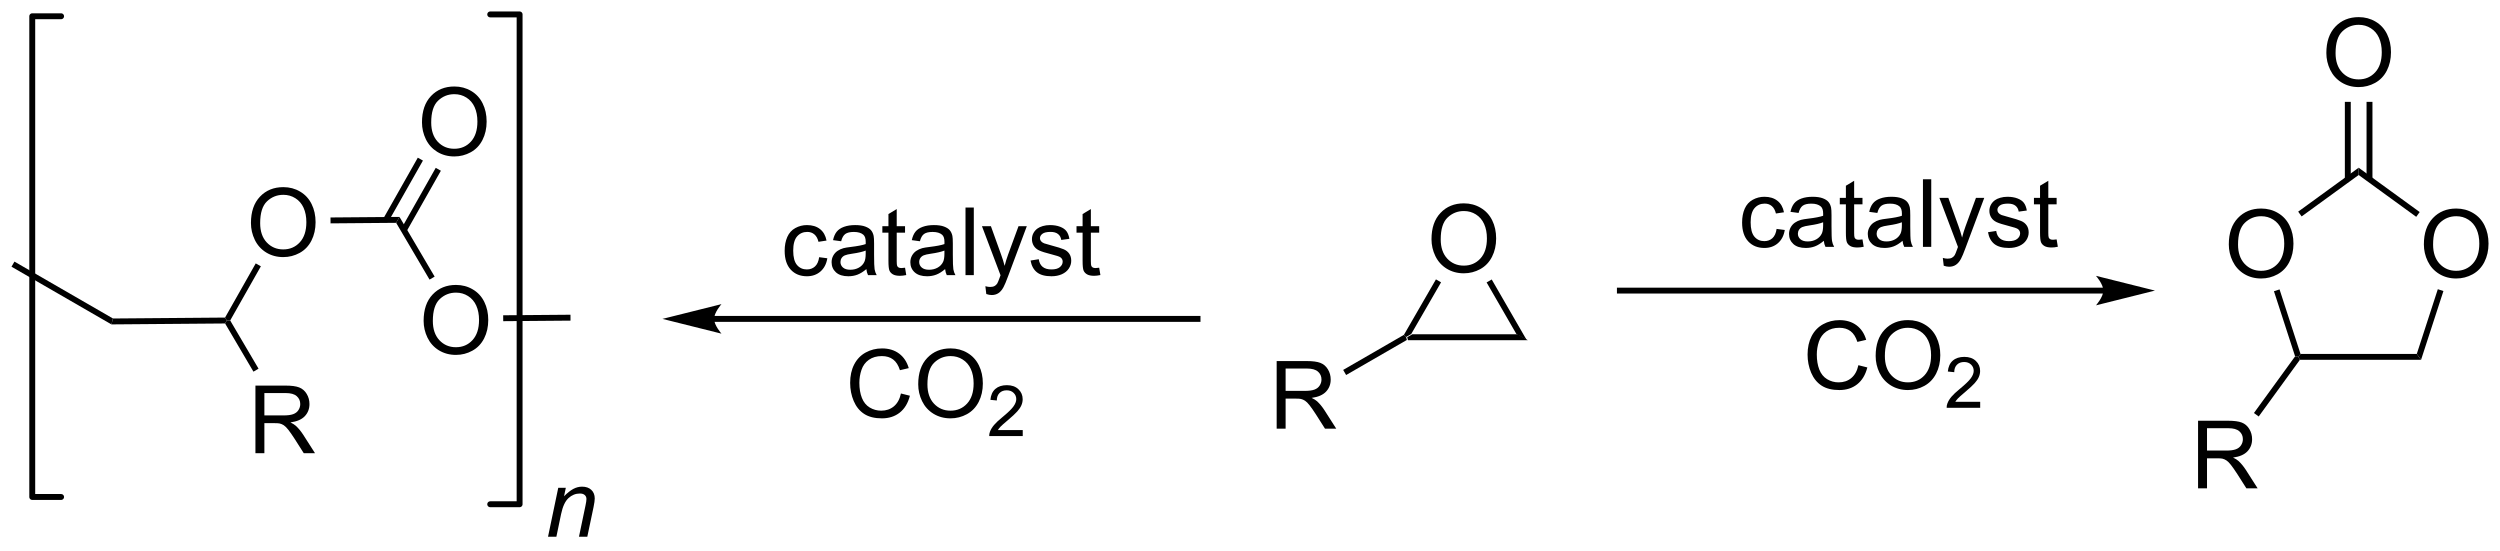 <?xml version="1.0" encoding="UTF-8"?>
<!DOCTYPE svg PUBLIC '-//W3C//DTD SVG 1.0//EN'
          'http://www.w3.org/TR/2001/REC-SVG-20010904/DTD/svg10.dtd'>
<svg stroke-dasharray="none" shape-rendering="auto" xmlns="http://www.w3.org/2000/svg" font-family="'Dialog'" text-rendering="auto" width="581" fill-opacity="1" color-interpolation="auto" color-rendering="auto" preserveAspectRatio="xMidYMid meet" font-size="12px" viewBox="0 0 581 128" fill="black" xmlns:xlink="http://www.w3.org/1999/xlink" stroke="black" image-rendering="auto" stroke-miterlimit="10" stroke-linecap="square" stroke-linejoin="miter" font-style="normal" stroke-width="1" height="128" stroke-dashoffset="0" font-weight="normal" stroke-opacity="1"
><!--Generated by the Batik Graphics2D SVG Generator--><defs id="genericDefs"
  /><g
  ><defs id="defs1"
    ><clipPath clipPathUnits="userSpaceOnUse" id="clipPath1"
      ><path d="M0.646 1.119 L218.513 1.119 L218.513 48.894 L0.646 48.894 L0.646 1.119 Z"
      /></clipPath
      ><clipPath clipPathUnits="userSpaceOnUse" id="clipPath2"
      ><path d="M97.667 15.836 L97.667 62.282 L309.476 62.282 L309.476 15.836 Z"
      /></clipPath
    ></defs
    ><g transform="scale(2.667,2.667) translate(-0.646,-1.119) matrix(1.029,0,0,1.029,-99.814,-15.17)"
    ><path d="M216.862 44.638 L216.795 44.388 L217.228 44.138 L226.142 44.138 L227.008 44.638 Z" stroke="none" clip-path="url(#clipPath2)"
    /></g
    ><g transform="matrix(2.743,0,0,2.743,-267.894,-43.438)"
    ><path d="M218.948 36.104 Q218.948 34.677 219.714 33.873 Q220.479 33.065 221.69 33.065 Q222.482 33.065 223.117 33.446 Q223.755 33.823 224.089 34.5 Q224.425 35.177 224.425 36.037 Q224.425 36.909 224.073 37.597 Q223.721 38.284 223.076 38.638 Q222.432 38.992 221.685 38.992 Q220.878 38.992 220.24 38.602 Q219.604 38.209 219.276 37.534 Q218.948 36.857 218.948 36.104 ZM219.729 36.115 Q219.729 37.151 220.284 37.748 Q220.841 38.341 221.682 38.341 Q222.537 38.341 223.089 37.74 Q223.643 37.138 223.643 36.034 Q223.643 35.334 223.406 34.813 Q223.169 34.292 222.714 34.005 Q222.261 33.716 221.693 33.716 Q220.888 33.716 220.307 34.271 Q219.729 34.823 219.729 36.115 Z" stroke="none" clip-path="url(#clipPath2)"
    /></g
    ><g transform="matrix(2.743,0,0,2.743,-267.894,-43.438)"
    ><path d="M217.228 44.138 L216.795 44.388 L216.612 44.205 L219.325 39.506 L219.758 39.756 Z" stroke="none" clip-path="url(#clipPath2)"
    /></g
    ><g transform="matrix(2.743,0,0,2.743,-267.894,-43.438)"
    ><path d="M227.008 44.638 L226.142 44.138 L223.617 39.765 L224.05 39.515 Z" stroke="none" clip-path="url(#clipPath2)"
    /></g
    ><g transform="matrix(2.743,0,0,2.743,-267.894,-43.438)"
    ><path d="M205.83 52.154 L205.83 46.427 L208.369 46.427 Q209.135 46.427 209.533 46.581 Q209.932 46.734 210.169 47.125 Q210.408 47.516 210.408 47.989 Q210.408 48.599 210.012 49.018 Q209.619 49.435 208.794 49.547 Q209.096 49.693 209.252 49.833 Q209.583 50.138 209.88 50.594 L210.877 52.154 L209.924 52.154 L209.166 50.961 Q208.833 50.445 208.617 50.172 Q208.403 49.898 208.234 49.789 Q208.065 49.679 207.887 49.638 Q207.76 49.609 207.466 49.609 L206.588 49.609 L206.588 52.154 L205.83 52.154 ZM206.588 48.953 L208.216 48.953 Q208.737 48.953 209.028 48.846 Q209.322 48.739 209.473 48.502 Q209.627 48.266 209.627 47.989 Q209.627 47.583 209.33 47.323 Q209.036 47.06 208.4 47.06 L206.588 47.06 L206.588 48.953 Z" stroke="none" clip-path="url(#clipPath2)"
    /></g
    ><g transform="matrix(2.743,0,0,2.743,-267.894,-43.438)"
    ><path d="M216.612 44.205 L216.795 44.388 L216.862 44.638 L211.715 47.61 L211.465 47.177 Z" stroke="none" clip-path="url(#clipPath2)"
    /></g
    ><g transform="matrix(2.743,0,0,2.743,-267.894,-43.438)"
    ><path d="M303.027 36.543 Q303.027 35.116 303.793 34.312 Q304.558 33.504 305.769 33.504 Q306.561 33.504 307.197 33.885 Q307.834 34.262 308.168 34.939 Q308.504 35.616 308.504 36.476 Q308.504 37.348 308.152 38.036 Q307.801 38.723 307.155 39.077 Q306.512 39.431 305.764 39.431 Q304.957 39.431 304.319 39.041 Q303.683 38.648 303.355 37.973 Q303.027 37.296 303.027 36.543 ZM303.808 36.554 Q303.808 37.59 304.363 38.187 Q304.92 38.78 305.762 38.78 Q306.616 38.78 307.168 38.179 Q307.723 37.577 307.723 36.473 Q307.723 35.773 307.486 35.252 Q307.249 34.731 306.793 34.444 Q306.34 34.155 305.772 34.155 Q304.967 34.155 304.387 34.71 Q303.808 35.262 303.808 36.554 Z" stroke="none" clip-path="url(#clipPath2)"
    /></g
    ><g transform="matrix(2.743,0,0,2.743,-267.894,-43.438)"
    ><path d="M286.5 36.543 Q286.5 35.116 287.266 34.312 Q288.032 33.504 289.243 33.504 Q290.034 33.504 290.67 33.885 Q291.308 34.262 291.641 34.939 Q291.977 35.616 291.977 36.476 Q291.977 37.348 291.625 38.036 Q291.274 38.723 290.628 39.077 Q289.985 39.431 289.237 39.431 Q288.43 39.431 287.792 39.041 Q287.157 38.648 286.829 37.973 Q286.5 37.296 286.5 36.543 ZM287.282 36.554 Q287.282 37.59 287.836 38.187 Q288.394 38.78 289.235 38.78 Q290.089 38.78 290.641 38.179 Q291.196 37.577 291.196 36.473 Q291.196 35.773 290.959 35.252 Q290.722 34.731 290.266 34.444 Q289.813 34.155 289.245 34.155 Q288.44 34.155 287.86 34.71 Q287.282 35.262 287.282 36.554 Z" stroke="none" clip-path="url(#clipPath2)"
    /></g
    ><g transform="matrix(2.743,0,0,2.743,-267.894,-43.438)"
    ><path d="M292.521 46.322 L292.394 46.072 L292.575 45.822 L302.426 45.822 L302.789 46.322 Z" stroke="none" clip-path="url(#clipPath2)"
    /></g
    ><g transform="matrix(2.743,0,0,2.743,-267.894,-43.438)"
    ><path d="M302.789 46.322 L302.426 45.822 L304.208 40.339 L304.683 40.494 Z" stroke="none" clip-path="url(#clipPath2)"
    /></g
    ><g transform="matrix(2.743,0,0,2.743,-267.894,-43.438)"
    ><path d="M302.672 33.802 L302.378 34.207 L297.501 30.663 L297.501 30.045 Z" stroke="none" clip-path="url(#clipPath2)"
    /></g
    ><g transform="matrix(2.743,0,0,2.743,-267.894,-43.438)"
    ><path d="M297.501 30.045 L297.501 30.663 L292.67 34.172 L292.377 33.768 Z" stroke="none" clip-path="url(#clipPath2)"
    /></g
    ><g transform="matrix(2.743,0,0,2.743,-267.894,-43.438)"
    ><path d="M290.324 40.51 L290.799 40.355 L292.575 45.822 L292.394 46.072 L292.117 46.028 Z" stroke="none" clip-path="url(#clipPath2)"
    /></g
    ><g transform="matrix(2.743,0,0,2.743,-267.894,-43.438)"
    ><path d="M294.764 20.326 Q294.764 18.899 295.529 18.094 Q296.295 17.287 297.506 17.287 Q298.298 17.287 298.933 17.667 Q299.571 18.044 299.904 18.722 Q300.24 19.399 300.24 20.258 Q300.24 21.13 299.889 21.818 Q299.537 22.505 298.891 22.86 Q298.248 23.214 297.501 23.214 Q296.693 23.214 296.055 22.823 Q295.42 22.43 295.092 21.755 Q294.764 21.078 294.764 20.326 ZM295.545 20.336 Q295.545 21.373 296.1 21.969 Q296.657 22.563 297.498 22.563 Q298.352 22.563 298.904 21.961 Q299.459 21.36 299.459 20.255 Q299.459 19.555 299.222 19.034 Q298.985 18.513 298.529 18.227 Q298.076 17.938 297.509 17.938 Q296.704 17.938 296.123 18.492 Q295.545 19.044 295.545 20.336 Z" stroke="none" clip-path="url(#clipPath2)"
    /></g
    ><g transform="matrix(2.743,0,0,2.743,-267.894,-43.438)"
    ><path d="M298.67 31.022 L298.67 24.466 L298.17 24.466 L298.17 31.022 ZM296.832 31.022 L296.832 24.466 L296.332 24.466 L296.332 31.022 Z" stroke="none" clip-path="url(#clipPath2)"
    /></g
    ><g transform="matrix(2.743,0,0,2.743,-267.894,-43.438)"
    ><path d="M283.895 57.21 L283.895 51.483 L286.434 51.483 Q287.2 51.483 287.598 51.637 Q287.997 51.791 288.234 52.181 Q288.473 52.572 288.473 53.046 Q288.473 53.655 288.078 54.075 Q287.684 54.491 286.859 54.603 Q287.161 54.749 287.317 54.89 Q287.648 55.194 287.945 55.65 L288.942 57.21 L287.989 57.21 L287.231 56.017 Q286.898 55.502 286.682 55.228 Q286.468 54.955 286.299 54.845 Q286.13 54.736 285.953 54.694 Q285.825 54.666 285.531 54.666 L284.653 54.666 L284.653 57.21 L283.895 57.21 ZM284.653 54.01 L286.281 54.01 Q286.802 54.01 287.093 53.903 Q287.387 53.796 287.538 53.559 Q287.692 53.322 287.692 53.046 Q287.692 52.64 287.395 52.379 Q287.101 52.116 286.466 52.116 L284.653 52.116 L284.653 54.01 Z" stroke="none" clip-path="url(#clipPath2)"
    /></g
    ><g transform="matrix(2.743,0,0,2.743,-267.894,-43.438)"
    ><path d="M292.117 46.028 L292.394 46.072 L292.521 46.322 L289.033 51.123 L288.628 50.829 Z" stroke="none" clip-path="url(#clipPath2)"
    /></g
    ><g transform="matrix(2.743,0,0,2.743,-267.894,-43.438)"
    ><path d="M275.869 40.206 L234.909 40.206 L234.659 40.206 L234.659 40.706 L234.909 40.706 L275.869 40.706 L276.119 40.706 L276.119 40.206 L275.869 40.206 ZM280.244 40.456 L275.244 39.206 C275.244 39.206 275.869 39.909 275.869 40.456 C275.869 41.003 275.244 41.706 275.244 41.706 Z" stroke="none" clip-path="url(#clipPath2)"
    /></g
    ><g transform="matrix(2.743,0,0,2.743,-267.894,-43.438)"
    ><path d="M248.186 35.23 L248.879 35.321 Q248.764 36.035 248.298 36.441 Q247.832 36.844 247.152 36.844 Q246.3 36.844 245.782 36.287 Q245.264 35.73 245.264 34.691 Q245.264 34.019 245.485 33.516 Q245.709 33.011 246.165 32.761 Q246.621 32.508 247.155 32.508 Q247.832 32.508 248.261 32.85 Q248.691 33.191 248.811 33.821 L248.129 33.925 Q248.03 33.508 247.782 33.297 Q247.535 33.087 247.183 33.087 Q246.652 33.087 246.319 33.467 Q245.988 33.847 245.988 34.672 Q245.988 35.508 246.308 35.889 Q246.629 36.266 247.144 36.266 Q247.558 36.266 247.834 36.014 Q248.113 35.758 248.186 35.23 ZM252.186 36.238 Q251.795 36.571 251.433 36.709 Q251.074 36.844 250.66 36.844 Q249.975 36.844 249.608 36.511 Q249.24 36.175 249.24 35.657 Q249.24 35.352 249.379 35.1 Q249.519 34.847 249.743 34.696 Q249.967 34.542 250.248 34.464 Q250.457 34.41 250.873 34.36 Q251.725 34.258 252.129 34.118 Q252.131 33.972 252.131 33.933 Q252.131 33.503 251.933 33.329 Q251.662 33.089 251.131 33.089 Q250.636 33.089 250.399 33.264 Q250.162 33.438 250.05 33.878 L249.363 33.785 Q249.457 33.344 249.67 33.074 Q249.886 32.8 250.292 32.654 Q250.699 32.508 251.233 32.508 Q251.764 32.508 252.095 32.633 Q252.428 32.758 252.584 32.949 Q252.74 33.136 252.803 33.425 Q252.839 33.605 252.839 34.074 L252.839 35.011 Q252.839 35.993 252.884 36.253 Q252.928 36.511 253.061 36.751 L252.326 36.751 Q252.217 36.532 252.186 36.238 ZM252.129 34.667 Q251.746 34.824 250.98 34.933 Q250.545 34.995 250.365 35.074 Q250.186 35.152 250.087 35.303 Q249.99 35.454 249.99 35.636 Q249.99 35.917 250.204 36.105 Q250.417 36.292 250.826 36.292 Q251.233 36.292 251.548 36.115 Q251.865 35.938 252.014 35.628 Q252.129 35.391 252.129 34.925 L252.129 34.667 ZM255.463 36.12 L255.565 36.743 Q255.268 36.805 255.033 36.805 Q254.651 36.805 254.44 36.685 Q254.229 36.563 254.143 36.365 Q254.057 36.167 254.057 35.535 L254.057 33.149 L253.541 33.149 L253.541 32.602 L254.057 32.602 L254.057 31.573 L254.757 31.152 L254.757 32.602 L255.463 32.602 L255.463 33.149 L254.757 33.149 L254.757 35.574 Q254.757 35.876 254.794 35.962 Q254.83 36.047 254.914 36.1 Q255 36.149 255.156 36.149 Q255.273 36.149 255.463 36.12 ZM258.858 36.238 Q258.467 36.571 258.105 36.709 Q257.746 36.844 257.332 36.844 Q256.647 36.844 256.279 36.511 Q255.912 36.175 255.912 35.657 Q255.912 35.352 256.05 35.1 Q256.191 34.847 256.415 34.696 Q256.639 34.542 256.92 34.464 Q257.128 34.41 257.545 34.36 Q258.397 34.258 258.8 34.118 Q258.803 33.972 258.803 33.933 Q258.803 33.503 258.605 33.329 Q258.334 33.089 257.803 33.089 Q257.308 33.089 257.071 33.264 Q256.834 33.438 256.722 33.878 L256.035 33.785 Q256.128 33.344 256.342 33.074 Q256.558 32.8 256.964 32.654 Q257.371 32.508 257.904 32.508 Q258.436 32.508 258.767 32.633 Q259.1 32.758 259.256 32.949 Q259.412 33.136 259.475 33.425 Q259.511 33.605 259.511 34.074 L259.511 35.011 Q259.511 35.993 259.556 36.253 Q259.6 36.511 259.733 36.751 L258.998 36.751 Q258.889 36.532 258.858 36.238 ZM258.8 34.667 Q258.418 34.824 257.652 34.933 Q257.217 34.995 257.037 35.074 Q256.858 35.152 256.759 35.303 Q256.662 35.454 256.662 35.636 Q256.662 35.917 256.876 36.105 Q257.089 36.292 257.498 36.292 Q257.904 36.292 258.22 36.115 Q258.537 35.938 258.686 35.628 Q258.8 35.391 258.8 34.925 L258.8 34.667 ZM260.586 36.751 L260.586 31.024 L261.289 31.024 L261.289 36.751 L260.586 36.751 ZM262.347 38.35 L262.269 37.688 Q262.498 37.751 262.67 37.751 Q262.904 37.751 263.045 37.672 Q263.186 37.594 263.277 37.454 Q263.342 37.35 263.49 36.93 Q263.511 36.873 263.553 36.758 L261.98 32.602 L262.738 32.602 L263.6 35.003 Q263.769 35.462 263.902 35.964 Q264.022 35.48 264.191 35.019 L265.076 32.602 L265.779 32.602 L264.201 36.821 Q263.949 37.506 263.808 37.764 Q263.621 38.11 263.378 38.271 Q263.136 38.435 262.8 38.435 Q262.597 38.435 262.347 38.35 ZM266.097 35.511 L266.793 35.402 Q266.85 35.821 267.118 36.045 Q267.386 36.266 267.865 36.266 Q268.35 36.266 268.584 36.068 Q268.819 35.87 268.819 35.605 Q268.819 35.368 268.613 35.23 Q268.467 35.136 267.894 34.993 Q267.121 34.797 266.821 34.654 Q266.522 34.511 266.368 34.261 Q266.214 34.008 266.214 33.704 Q266.214 33.425 266.339 33.191 Q266.467 32.954 266.686 32.797 Q266.85 32.675 267.134 32.592 Q267.418 32.508 267.74 32.508 Q268.23 32.508 268.597 32.649 Q268.967 32.79 269.142 33.029 Q269.319 33.269 269.386 33.672 L268.699 33.766 Q268.652 33.446 268.425 33.266 Q268.201 33.087 267.793 33.087 Q267.308 33.087 267.1 33.248 Q266.894 33.407 266.894 33.62 Q266.894 33.758 266.98 33.868 Q267.066 33.98 267.248 34.055 Q267.355 34.094 267.871 34.235 Q268.615 34.433 268.91 34.56 Q269.207 34.688 269.373 34.93 Q269.543 35.172 269.543 35.532 Q269.543 35.883 269.337 36.193 Q269.131 36.503 268.743 36.675 Q268.358 36.844 267.871 36.844 Q267.061 36.844 266.636 36.508 Q266.214 36.172 266.097 35.511 ZM271.912 36.12 L272.014 36.743 Q271.717 36.805 271.483 36.805 Q271.1 36.805 270.889 36.685 Q270.678 36.563 270.592 36.365 Q270.506 36.167 270.506 35.535 L270.506 33.149 L269.99 33.149 L269.99 32.602 L270.506 32.602 L270.506 31.573 L271.207 31.152 L271.207 32.602 L271.912 32.602 L271.912 33.149 L271.207 33.149 L271.207 35.574 Q271.207 35.876 271.243 35.962 Q271.279 36.047 271.363 36.1 Q271.449 36.149 271.605 36.149 Q271.722 36.149 271.912 36.12 Z" stroke="none" clip-path="url(#clipPath2)"
    /></g
    ><g transform="matrix(2.743,0,0,2.743,-267.894,-43.438)"
    ><path d="M255.116 46.777 L255.874 46.967 Q255.637 47.902 255.017 48.394 Q254.398 48.883 253.504 48.883 Q252.577 48.883 251.996 48.506 Q251.418 48.128 251.114 47.415 Q250.811 46.699 250.811 45.878 Q250.811 44.982 251.153 44.318 Q251.496 43.652 252.127 43.305 Q252.757 42.959 253.515 42.959 Q254.374 42.959 254.96 43.396 Q255.546 43.834 255.778 44.628 L255.03 44.803 Q254.832 44.178 254.452 43.894 Q254.075 43.607 253.499 43.607 Q252.84 43.607 252.395 43.925 Q251.952 44.24 251.773 44.774 Q251.593 45.308 251.593 45.873 Q251.593 46.605 251.806 47.149 Q252.02 47.693 252.468 47.964 Q252.918 48.232 253.442 48.232 Q254.077 48.232 254.517 47.865 Q254.96 47.498 255.116 46.777 ZM256.579 45.995 Q256.579 44.568 257.344 43.764 Q258.11 42.956 259.321 42.956 Q260.112 42.956 260.748 43.337 Q261.386 43.714 261.719 44.391 Q262.055 45.068 262.055 45.928 Q262.055 46.8 261.704 47.487 Q261.352 48.175 260.706 48.529 Q260.063 48.883 259.315 48.883 Q258.508 48.883 257.87 48.493 Q257.235 48.099 256.907 47.425 Q256.579 46.748 256.579 45.995 ZM257.36 46.006 Q257.36 47.042 257.914 47.639 Q258.472 48.232 259.313 48.232 Q260.167 48.232 260.719 47.631 Q261.274 47.029 261.274 45.925 Q261.274 45.224 261.037 44.704 Q260.8 44.183 260.344 43.896 Q259.891 43.607 259.323 43.607 Q258.519 43.607 257.938 44.162 Q257.36 44.714 257.36 46.006 Z" stroke="none" clip-path="url(#clipPath2)"
    /></g
    ><g transform="matrix(2.743,0,0,2.743,-267.894,-43.438)"
    ><path d="M265.435 49.877 L265.435 50.384 L262.595 50.384 Q262.589 50.193 262.657 50.017 Q262.765 49.728 263.003 49.447 Q263.243 49.166 263.694 48.797 Q264.394 48.222 264.64 47.886 Q264.886 47.55 264.886 47.252 Q264.886 46.939 264.661 46.724 Q264.438 46.507 264.077 46.507 Q263.696 46.507 263.468 46.736 Q263.239 46.965 263.237 47.369 L262.694 47.314 Q262.751 46.707 263.114 46.39 Q263.478 46.072 264.089 46.072 Q264.708 46.072 265.067 46.416 Q265.429 46.757 265.429 47.263 Q265.429 47.521 265.323 47.771 Q265.218 48.019 264.972 48.295 Q264.728 48.57 264.159 49.05 Q263.685 49.449 263.55 49.591 Q263.415 49.734 263.327 49.877 L265.435 49.877 Z" stroke="none" clip-path="url(#clipPath2)"
    /></g
    ><g transform="matrix(2.743,0,0,2.743,-267.894,-43.438)"
    ><path d="M119.306 54.232 L119.306 48.505 L121.845 48.505 Q122.611 48.505 123.009 48.659 Q123.408 48.813 123.645 49.203 Q123.884 49.594 123.884 50.068 Q123.884 50.677 123.489 51.097 Q123.095 51.513 122.27 51.625 Q122.572 51.771 122.728 51.912 Q123.059 52.217 123.356 52.672 L124.353 54.232 L123.4 54.232 L122.642 53.039 Q122.309 52.524 122.093 52.25 Q121.879 51.977 121.71 51.867 Q121.541 51.758 121.364 51.717 Q121.236 51.688 120.942 51.688 L120.064 51.688 L120.064 54.232 L119.306 54.232 ZM120.064 51.032 L121.692 51.032 Q122.213 51.032 122.504 50.925 Q122.799 50.818 122.95 50.581 Q123.103 50.344 123.103 50.068 Q123.103 49.662 122.806 49.401 Q122.512 49.138 121.877 49.138 L120.064 49.138 L120.064 51.032 Z" stroke="none" clip-path="url(#clipPath2)"
    /></g
    ><g transform="matrix(2.743,0,0,2.743,-267.894,-43.438)"
    ><path d="M119.569 47.071 L119.138 47.325 L116.736 43.242 L116.878 42.99 L117.167 42.988 Z" stroke="none" clip-path="url(#clipPath2)"
    /></g
    ><g transform="matrix(2.743,0,0,2.743,-267.894,-43.438)"
    ><path d="M116.732 42.742 L116.878 42.99 L116.736 43.242 L107.105 43.321 L107.237 42.82 Z" stroke="none" clip-path="url(#clipPath2)"
    /></g
    ><g transform="matrix(2.743,0,0,2.743,-267.894,-43.438)"
    ><path d="M107.237 42.82 L107.105 43.321 L98.639 38.433 L98.889 38 Z" stroke="none" clip-path="url(#clipPath2)"
    /></g
    ><g transform="matrix(2.743,0,0,2.743,-267.894,-43.438)"
    ><path d="M118.926 34.73 Q118.926 33.303 119.691 32.498 Q120.457 31.691 121.668 31.691 Q122.46 31.691 123.095 32.071 Q123.733 32.449 124.066 33.126 Q124.402 33.803 124.402 34.662 Q124.402 35.534 124.051 36.222 Q123.699 36.909 123.053 37.264 Q122.41 37.618 121.663 37.618 Q120.855 37.618 120.217 37.227 Q119.582 36.834 119.254 36.159 Q118.926 35.482 118.926 34.73 ZM119.707 34.74 Q119.707 35.777 120.262 36.373 Q120.819 36.967 121.66 36.967 Q122.514 36.967 123.066 36.365 Q123.621 35.764 123.621 34.659 Q123.621 33.959 123.384 33.438 Q123.147 32.917 122.691 32.631 Q122.238 32.342 121.671 32.342 Q120.866 32.342 120.285 32.896 Q119.707 33.449 119.707 34.74 Z" stroke="none" clip-path="url(#clipPath2)"
    /></g
    ><g transform="matrix(2.743,0,0,2.743,-267.894,-43.438)"
    ><path d="M117.167 42.988 L116.878 42.99 L116.732 42.742 L119.332 38.152 L119.767 38.398 Z" stroke="none" clip-path="url(#clipPath2)"
    /></g
    ><g transform="matrix(2.743,0,0,2.743,-267.894,-43.438)"
    ><path d="M125.67 34.761 L125.666 34.261 L131.512 34.213 L131.228 34.715 Z" stroke="none" clip-path="url(#clipPath2)"
    /></g
    ><g transform="matrix(2.743,0,0,2.743,-267.894,-43.438)"
    ><path d="M133.417 26.203 Q133.417 24.776 134.183 23.971 Q134.949 23.164 136.16 23.164 Q136.951 23.164 137.587 23.544 Q138.225 23.922 138.558 24.599 Q138.894 25.276 138.894 26.135 Q138.894 27.008 138.542 27.695 Q138.191 28.383 137.545 28.737 Q136.902 29.091 136.154 29.091 Q135.347 29.091 134.709 28.701 Q134.074 28.307 133.745 27.633 Q133.417 26.956 133.417 26.203 ZM134.199 26.214 Q134.199 27.25 134.753 27.846 Q135.31 28.44 136.152 28.44 Q137.006 28.44 137.558 27.839 Q138.113 27.237 138.113 26.133 Q138.113 25.432 137.876 24.912 Q137.639 24.391 137.183 24.104 Q136.73 23.815 136.162 23.815 Q135.357 23.815 134.777 24.37 Q134.199 24.922 134.199 26.214 Z" stroke="none" clip-path="url(#clipPath2)"
    /></g
    ><g transform="matrix(2.743,0,0,2.743,-267.894,-43.438)"
    ><path d="M132.099 35.457 L135.018 30.302 L134.583 30.056 L131.664 35.21 ZM130.579 34.595 L133.498 29.441 L133.063 29.195 L130.144 34.349 Z" stroke="none" clip-path="url(#clipPath2)"
    /></g
    ><g transform="matrix(2.743,0,0,2.743,-267.894,-43.438)"
    ><path d="M133.556 43.017 Q133.556 41.59 134.321 40.785 Q135.087 39.977 136.298 39.977 Q137.09 39.977 137.725 40.358 Q138.363 40.735 138.696 41.412 Q139.032 42.09 139.032 42.949 Q139.032 43.821 138.681 44.509 Q138.329 45.196 137.683 45.55 Q137.04 45.905 136.293 45.905 Q135.485 45.905 134.847 45.514 Q134.212 45.121 133.884 44.446 Q133.556 43.769 133.556 43.017 ZM134.337 43.027 Q134.337 44.063 134.892 44.66 Q135.449 45.254 136.29 45.254 Q137.144 45.254 137.696 44.652 Q138.251 44.05 138.251 42.946 Q138.251 42.246 138.014 41.725 Q137.777 41.204 137.321 40.918 Q136.868 40.629 136.3 40.629 Q135.496 40.629 134.915 41.183 Q134.337 41.735 134.337 43.027 Z" stroke="none" clip-path="url(#clipPath2)"
    /></g
    ><g transform="matrix(2.743,0,0,2.743,-267.894,-43.438)"
    ><path d="M131.228 34.715 L131.512 34.213 L134.489 39.272 L134.058 39.525 Z" stroke="none" clip-path="url(#clipPath2)"
    /></g
    ><g transform="matrix(2.743,0,0,2.743,-267.894,-43.438)"
    ><path d="M140.3 43.048 L140.296 42.548 L145.998 42.501 L146.002 43.001 Z" stroke="none" clip-path="url(#clipPath2)"
    /></g
    ><g stroke-width="0.5" transform="matrix(2.743,0,0,2.743,-267.894,-43.438)" stroke-linejoin="round" stroke-linecap="round"
    ><path fill="none" d="M139.198 58.558 L141.688 58.558 L141.688 17.058 L139.198 17.058" clip-path="url(#clipPath2)"
    /></g
    ><g stroke-width="0.5" transform="matrix(2.743,0,0,2.743,-267.894,-43.438)" stroke-linejoin="round" stroke-linecap="round"
    ><path fill="none" d="M102.841 17.213 L100.397 17.213 L100.397 57.942 L102.841 57.942" clip-path="url(#clipPath2)"
    /></g
    ><g transform="matrix(2.743,0,0,2.743,-267.894,-43.438)"
    ><path d="M144.096 61.31 L144.963 57.162 L145.604 57.162 L145.453 57.883 Q145.869 57.459 146.231 57.263 Q146.596 57.068 146.976 57.068 Q147.479 57.068 147.765 57.342 Q148.054 57.615 148.054 58.071 Q148.054 58.303 147.953 58.797 L147.424 61.31 L146.718 61.31 L147.268 58.68 Q147.351 58.297 147.351 58.115 Q147.351 57.907 147.208 57.779 Q147.065 57.649 146.797 57.649 Q146.252 57.649 145.828 58.039 Q145.406 58.43 145.205 59.381 L144.804 61.31 L144.096 61.31 Z" stroke="none" clip-path="url(#clipPath2)"
    /></g
    ><g transform="matrix(2.743,0,0,2.743,-267.894,-43.438)"
    ><path d="M199.125 42.604 L158.166 42.604 L157.916 42.604 L157.916 43.104 L158.166 43.104 L199.125 43.104 L199.375 43.104 L199.375 42.604 L199.125 42.604 ZM153.791 42.854 L158.791 44.104 C158.791 44.104 158.166 43.401 158.166 42.854 C158.166 42.307 158.791 41.604 158.791 41.604 Z" stroke="none" clip-path="url(#clipPath2)"
    /></g
    ><g transform="matrix(2.743,0,0,2.743,-267.894,-43.438)"
    ><path d="M167.067 37.627 L167.76 37.718 Q167.645 38.432 167.179 38.838 Q166.713 39.242 166.033 39.242 Q165.181 39.242 164.663 38.685 Q164.145 38.127 164.145 37.088 Q164.145 36.416 164.367 35.914 Q164.59 35.409 165.046 35.159 Q165.502 34.906 166.036 34.906 Q166.713 34.906 167.143 35.247 Q167.572 35.588 167.692 36.218 L167.01 36.323 Q166.911 35.906 166.663 35.695 Q166.416 35.484 166.064 35.484 Q165.533 35.484 165.2 35.864 Q164.869 36.245 164.869 37.07 Q164.869 37.906 165.189 38.286 Q165.51 38.664 166.025 38.664 Q166.439 38.664 166.715 38.411 Q166.994 38.156 167.067 37.627 ZM171.067 38.635 Q170.676 38.968 170.314 39.106 Q169.955 39.242 169.541 39.242 Q168.856 39.242 168.489 38.909 Q168.122 38.573 168.122 38.054 Q168.122 37.75 168.26 37.497 Q168.4 37.245 168.624 37.093 Q168.848 36.94 169.13 36.862 Q169.338 36.807 169.755 36.758 Q170.606 36.656 171.01 36.515 Q171.012 36.37 171.012 36.331 Q171.012 35.901 170.814 35.726 Q170.543 35.487 170.012 35.487 Q169.518 35.487 169.28 35.661 Q169.043 35.836 168.931 36.276 L168.244 36.182 Q168.338 35.742 168.551 35.471 Q168.768 35.198 169.174 35.052 Q169.58 34.906 170.114 34.906 Q170.645 34.906 170.976 35.031 Q171.309 35.156 171.465 35.346 Q171.622 35.534 171.684 35.823 Q171.721 36.002 171.721 36.471 L171.721 37.409 Q171.721 38.39 171.765 38.651 Q171.809 38.909 171.942 39.148 L171.208 39.148 Q171.098 38.929 171.067 38.635 ZM171.01 37.065 Q170.627 37.221 169.861 37.331 Q169.426 37.393 169.247 37.471 Q169.067 37.549 168.968 37.7 Q168.872 37.851 168.872 38.034 Q168.872 38.315 169.085 38.502 Q169.299 38.69 169.708 38.69 Q170.114 38.69 170.429 38.513 Q170.747 38.336 170.895 38.026 Q171.01 37.789 171.01 37.323 L171.01 37.065 ZM174.344 38.518 L174.446 39.14 Q174.149 39.203 173.915 39.203 Q173.532 39.203 173.321 39.083 Q173.11 38.961 173.024 38.763 Q172.938 38.565 172.938 37.932 L172.938 35.547 L172.422 35.547 L172.422 35 L172.938 35 L172.938 33.971 L173.639 33.549 L173.639 35 L174.344 35 L174.344 35.547 L173.639 35.547 L173.639 37.971 Q173.639 38.273 173.675 38.359 Q173.712 38.445 173.795 38.497 Q173.881 38.547 174.037 38.547 Q174.154 38.547 174.344 38.518 ZM177.739 38.635 Q177.348 38.968 176.986 39.106 Q176.627 39.242 176.213 39.242 Q175.528 39.242 175.161 38.909 Q174.793 38.573 174.793 38.054 Q174.793 37.75 174.931 37.497 Q175.072 37.245 175.296 37.093 Q175.52 36.94 175.801 36.862 Q176.01 36.807 176.426 36.758 Q177.278 36.656 177.681 36.515 Q177.684 36.37 177.684 36.331 Q177.684 35.901 177.486 35.726 Q177.215 35.487 176.684 35.487 Q176.189 35.487 175.952 35.661 Q175.715 35.836 175.603 36.276 L174.916 36.182 Q175.01 35.742 175.223 35.471 Q175.439 35.198 175.846 35.052 Q176.252 34.906 176.786 34.906 Q177.317 34.906 177.648 35.031 Q177.981 35.156 178.137 35.346 Q178.293 35.534 178.356 35.823 Q178.393 36.002 178.393 36.471 L178.393 37.409 Q178.393 38.39 178.437 38.651 Q178.481 38.909 178.614 39.148 L177.88 39.148 Q177.77 38.929 177.739 38.635 ZM177.681 37.065 Q177.299 37.221 176.533 37.331 Q176.098 37.393 175.918 37.471 Q175.739 37.549 175.64 37.7 Q175.543 37.851 175.543 38.034 Q175.543 38.315 175.757 38.502 Q175.971 38.69 176.38 38.69 Q176.786 38.69 177.101 38.513 Q177.418 38.336 177.567 38.026 Q177.681 37.789 177.681 37.323 L177.681 37.065 ZM179.467 39.148 L179.467 33.422 L180.17 33.422 L180.17 39.148 L179.467 39.148 ZM181.228 40.747 L181.15 40.086 Q181.38 40.148 181.551 40.148 Q181.786 40.148 181.926 40.07 Q182.067 39.992 182.158 39.851 Q182.223 39.747 182.372 39.328 Q182.393 39.271 182.434 39.156 L180.861 35 L181.619 35 L182.481 37.401 Q182.65 37.859 182.783 38.362 Q182.903 37.877 183.072 37.416 L183.958 35 L184.661 35 L183.083 39.218 Q182.83 39.903 182.689 40.161 Q182.502 40.508 182.26 40.669 Q182.018 40.833 181.681 40.833 Q181.478 40.833 181.228 40.747 ZM184.978 37.909 L185.674 37.799 Q185.731 38.218 185.999 38.443 Q186.268 38.664 186.747 38.664 Q187.231 38.664 187.465 38.466 Q187.7 38.268 187.7 38.002 Q187.7 37.765 187.494 37.627 Q187.348 37.534 186.775 37.39 Q186.002 37.195 185.702 37.052 Q185.403 36.909 185.249 36.659 Q185.096 36.406 185.096 36.101 Q185.096 35.823 185.221 35.588 Q185.348 35.351 185.567 35.195 Q185.731 35.073 186.015 34.989 Q186.299 34.906 186.622 34.906 Q187.111 34.906 187.478 35.047 Q187.848 35.187 188.023 35.427 Q188.2 35.666 188.268 36.07 L187.58 36.164 Q187.533 35.843 187.306 35.664 Q187.083 35.484 186.674 35.484 Q186.189 35.484 185.981 35.646 Q185.775 35.804 185.775 36.018 Q185.775 36.156 185.861 36.265 Q185.947 36.377 186.13 36.453 Q186.236 36.492 186.752 36.633 Q187.497 36.831 187.791 36.958 Q188.088 37.086 188.255 37.328 Q188.424 37.57 188.424 37.929 Q188.424 38.281 188.218 38.591 Q188.012 38.901 187.624 39.073 Q187.239 39.242 186.752 39.242 Q185.942 39.242 185.518 38.906 Q185.096 38.57 184.978 37.909 ZM190.793 38.518 L190.895 39.14 Q190.598 39.203 190.364 39.203 Q189.981 39.203 189.77 39.083 Q189.559 38.961 189.473 38.763 Q189.387 38.565 189.387 37.932 L189.387 35.547 L188.872 35.547 L188.872 35 L189.387 35 L189.387 33.971 L190.088 33.549 L190.088 35 L190.793 35 L190.793 35.547 L190.088 35.547 L190.088 37.971 Q190.088 38.273 190.124 38.359 Q190.161 38.445 190.244 38.497 Q190.33 38.547 190.486 38.547 Q190.603 38.547 190.793 38.518 Z" stroke="none" clip-path="url(#clipPath2)"
    /></g
    ><g transform="matrix(2.743,0,0,2.743,-267.894,-43.438)"
    ><path d="M173.997 49.174 L174.755 49.364 Q174.518 50.299 173.899 50.791 Q173.279 51.281 172.385 51.281 Q171.458 51.281 170.878 50.903 Q170.299 50.526 169.995 49.812 Q169.693 49.096 169.693 48.276 Q169.693 47.38 170.034 46.716 Q170.378 46.049 171.008 45.703 Q171.638 45.356 172.396 45.356 Q173.255 45.356 173.841 45.794 Q174.427 46.231 174.659 47.026 L173.911 47.2 Q173.714 46.575 173.333 46.291 Q172.956 46.005 172.38 46.005 Q171.721 46.005 171.276 46.323 Q170.833 46.638 170.654 47.172 Q170.474 47.705 170.474 48.27 Q170.474 49.002 170.688 49.547 Q170.901 50.091 171.349 50.362 Q171.799 50.63 172.323 50.63 Q172.958 50.63 173.399 50.263 Q173.841 49.895 173.997 49.174 ZM175.46 48.393 Q175.46 46.966 176.225 46.161 Q176.991 45.354 178.202 45.354 Q178.994 45.354 179.629 45.734 Q180.267 46.112 180.6 46.789 Q180.936 47.466 180.936 48.325 Q180.936 49.198 180.585 49.885 Q180.233 50.573 179.587 50.927 Q178.944 51.281 178.197 51.281 Q177.389 51.281 176.751 50.89 Q176.116 50.497 175.788 49.823 Q175.46 49.145 175.46 48.393 ZM176.241 48.403 Q176.241 49.44 176.796 50.036 Q177.353 50.63 178.194 50.63 Q179.048 50.63 179.6 50.028 Q180.155 49.427 180.155 48.323 Q180.155 47.622 179.918 47.101 Q179.681 46.58 179.225 46.294 Q178.772 46.005 178.204 46.005 Q177.4 46.005 176.819 46.56 Q176.241 47.112 176.241 48.403 Z" stroke="none" clip-path="url(#clipPath2)"
    /></g
    ><g transform="matrix(2.743,0,0,2.743,-267.894,-43.438)"
    ><path d="M184.316 52.274 L184.316 52.782 L181.476 52.782 Q181.47 52.591 181.538 52.415 Q181.646 52.126 181.884 51.844 Q182.124 51.563 182.576 51.194 Q183.275 50.62 183.521 50.284 Q183.767 49.948 183.767 49.649 Q183.767 49.337 183.542 49.122 Q183.32 48.905 182.958 48.905 Q182.577 48.905 182.349 49.134 Q182.12 49.362 182.119 49.766 L181.576 49.712 Q181.632 49.104 181.995 48.788 Q182.359 48.469 182.97 48.469 Q183.589 48.469 183.949 48.813 Q184.31 49.155 184.31 49.661 Q184.31 49.919 184.204 50.169 Q184.099 50.417 183.853 50.692 Q183.609 50.968 183.04 51.448 Q182.566 51.846 182.431 51.989 Q182.296 52.132 182.208 52.274 L184.316 52.274 Z" stroke="none" clip-path="url(#clipPath2)"
    /></g
  ></g
></svg
>
